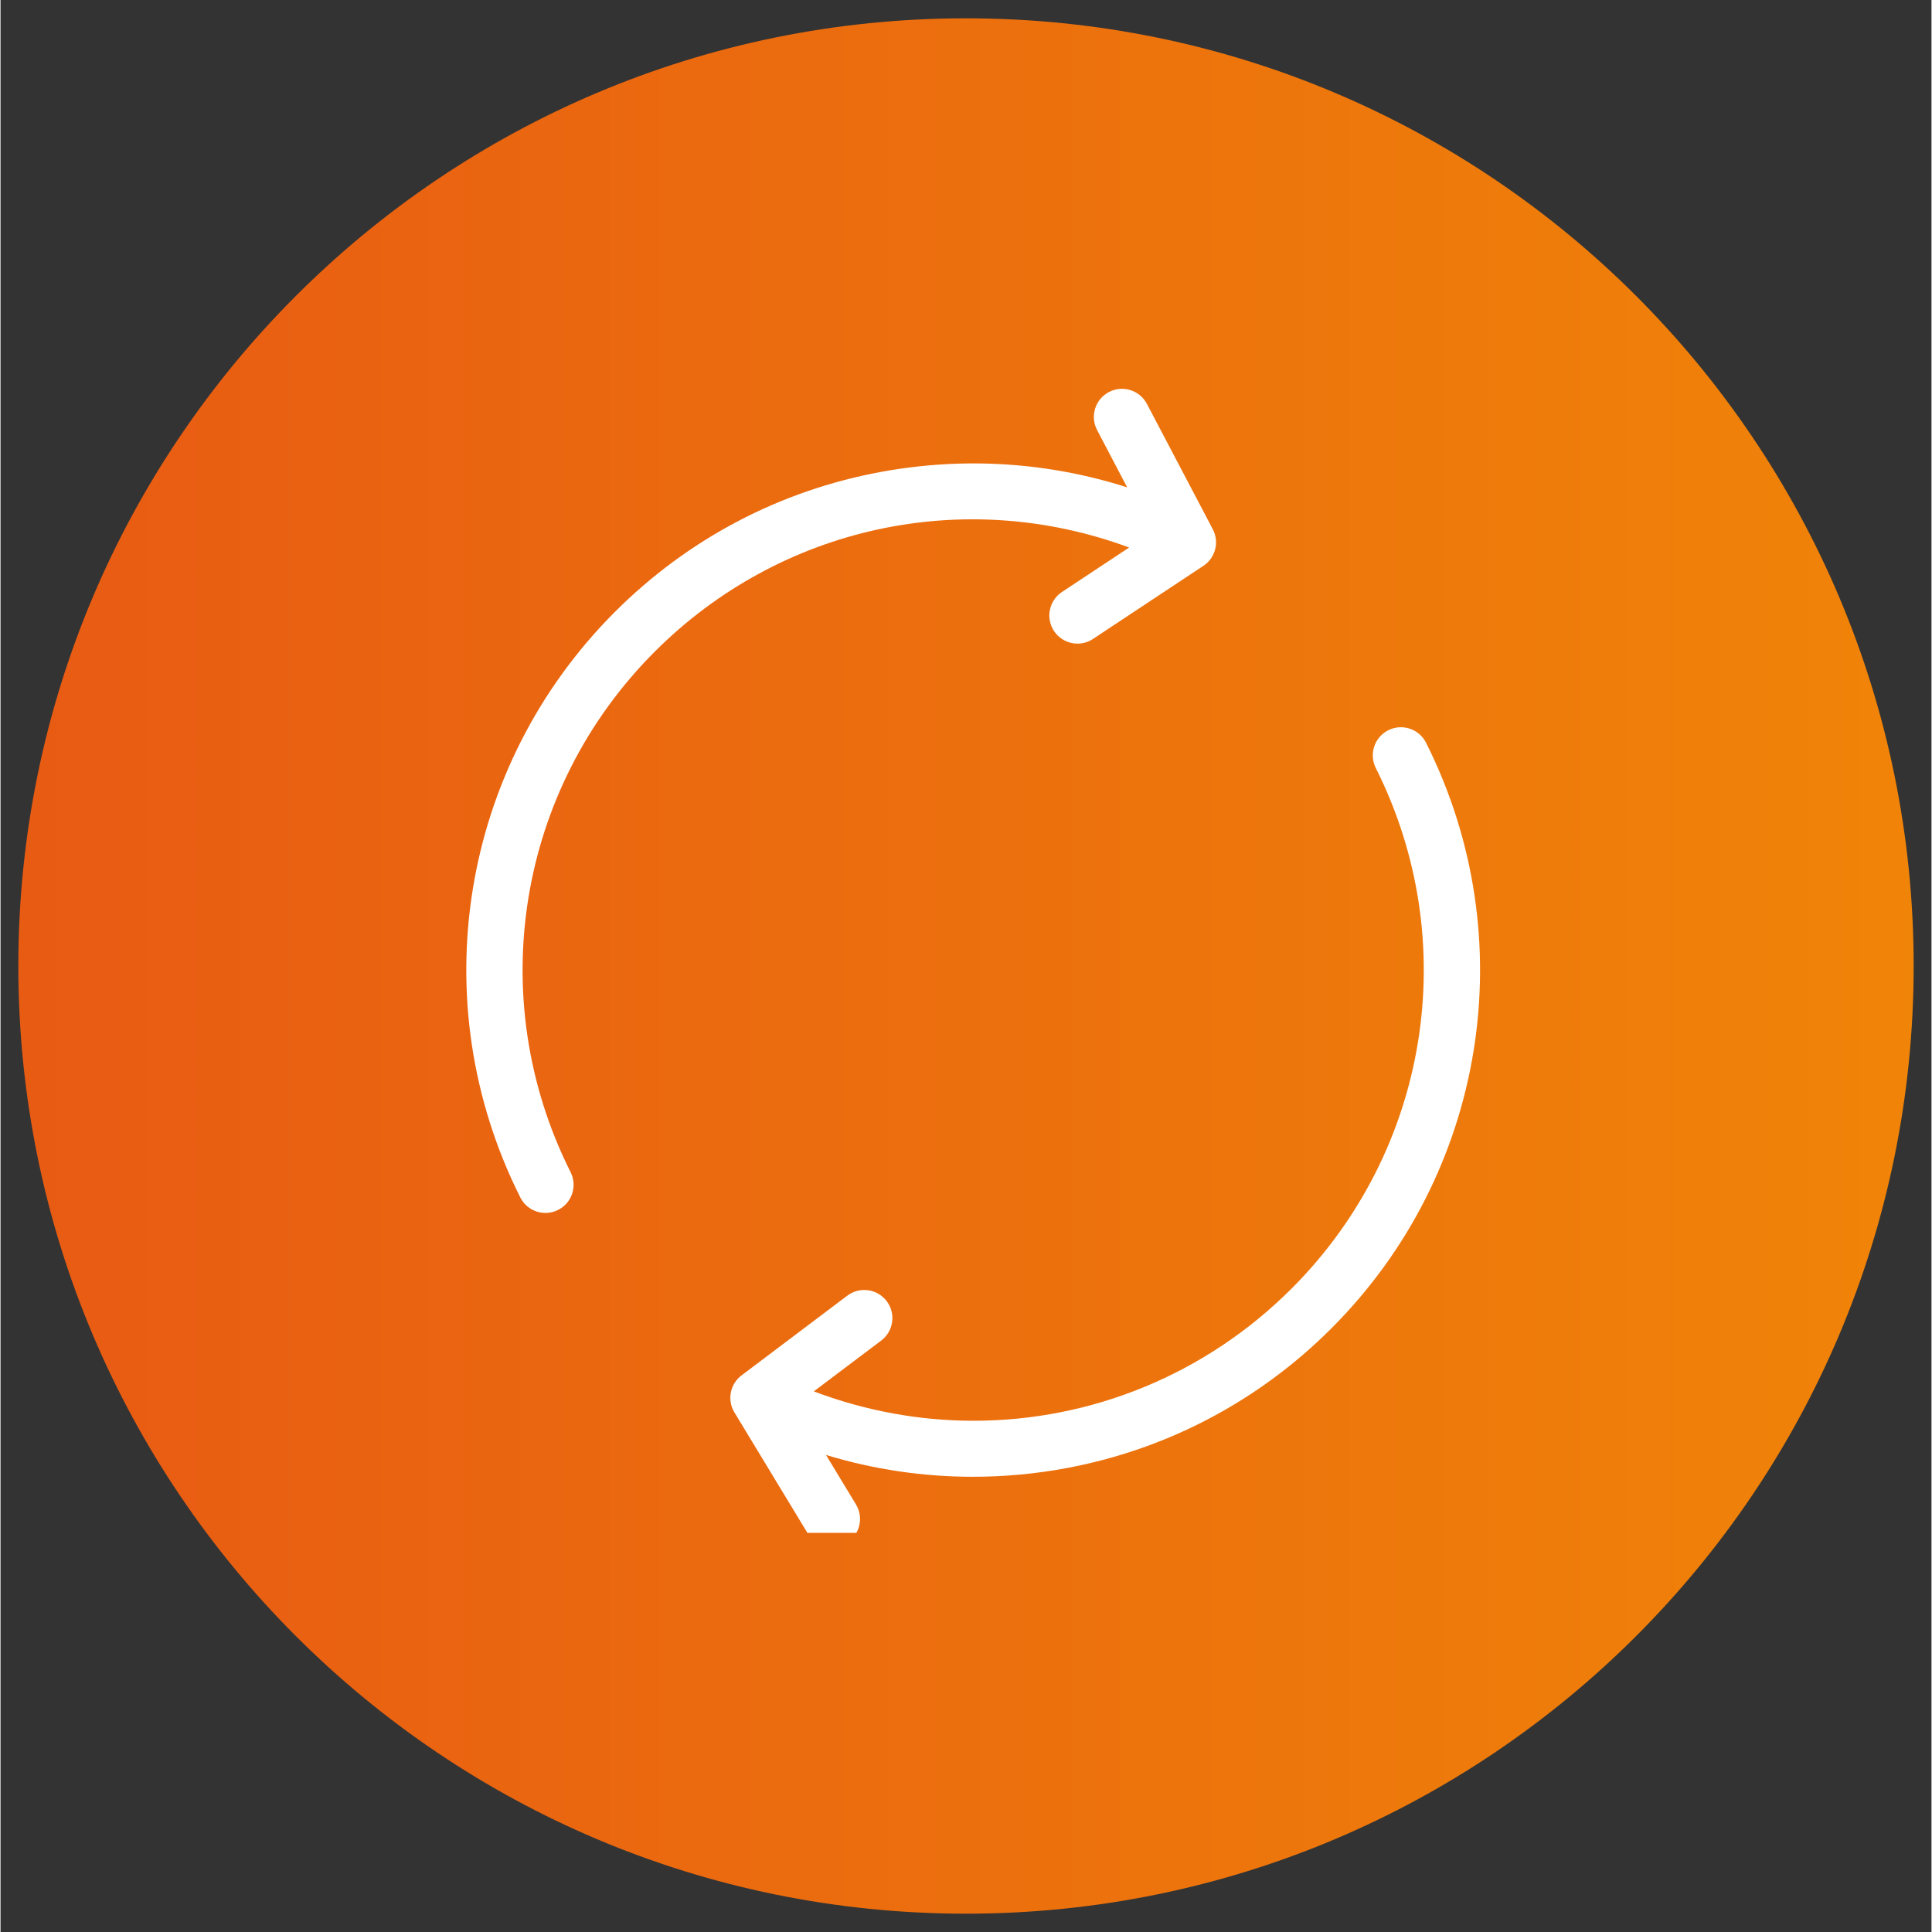 <svg xmlns="http://www.w3.org/2000/svg" xmlns:xlink="http://www.w3.org/1999/xlink" width="300" zoomAndPan="magnify" viewBox="0 0 224.88 225" height="300" preserveAspectRatio="xMidYMid meet" version="1.0"><rect x="0" y="0" width="224.88" height="225" fill="#333333" stroke="none"/><defs><clipPath id="53a346de0b"><path d="M 1.074 1.133 L 221.805 1.133 L 221.805 221.867 L 1.074 221.867 Z M 1.074 1.133 " clip-rule="nonzero"/></clipPath><clipPath id="08f2708286"><path d="M 111.441 1.133 C 50.488 1.133 1.074 50.547 1.074 111.5 C 1.074 172.453 50.488 221.867 111.441 221.867 C 172.395 221.867 221.805 172.453 221.805 111.5 C 221.805 50.547 172.395 1.133 111.441 1.133 Z M 111.441 1.133 " clip-rule="nonzero"/></clipPath><clipPath id="2f7c37f32f"><path d="M 0.074 0.133 L 220.805 0.133 L 220.805 220.867 L 0.074 220.867 Z M 0.074 0.133 " clip-rule="nonzero"/></clipPath><clipPath id="a2647a3e89"><path d="M 110.441 0.133 C 49.488 0.133 0.074 49.547 0.074 110.5 C 0.074 171.453 49.488 220.867 110.441 220.867 C 171.395 220.867 220.805 171.453 220.805 110.5 C 220.805 49.547 171.395 0.133 110.441 0.133 Z M 110.441 0.133 " clip-rule="nonzero"/></clipPath><linearGradient x1="0" gradientTransform="matrix(0.862, 0, 0, 0.862, 0.074, 0.134)" y1="128" x2="256" gradientUnits="userSpaceOnUse" y2="128" id="9470f63fdd"><stop stop-opacity="1" stop-color="rgb(90.979%, 35.689%, 7.449%)" offset="0"/><stop stop-opacity="1" stop-color="rgb(91.003%, 35.814%, 7.416%)" offset="0.016"/><stop stop-opacity="1" stop-color="rgb(91.052%, 36.066%, 7.349%)" offset="0.031"/><stop stop-opacity="1" stop-color="rgb(91.101%, 36.316%, 7.281%)" offset="0.047"/><stop stop-opacity="1" stop-color="rgb(91.151%, 36.568%, 7.213%)" offset="0.062"/><stop stop-opacity="1" stop-color="rgb(91.2%, 36.819%, 7.146%)" offset="0.078"/><stop stop-opacity="1" stop-color="rgb(91.249%, 37.07%, 7.079%)" offset="0.094"/><stop stop-opacity="1" stop-color="rgb(91.298%, 37.321%, 7.011%)" offset="0.109"/><stop stop-opacity="1" stop-color="rgb(91.347%, 37.572%, 6.944%)" offset="0.125"/><stop stop-opacity="1" stop-color="rgb(91.396%, 37.823%, 6.877%)" offset="0.141"/><stop stop-opacity="1" stop-color="rgb(91.446%, 38.074%, 6.81%)" offset="0.156"/><stop stop-opacity="1" stop-color="rgb(91.495%, 38.325%, 6.741%)" offset="0.172"/><stop stop-opacity="1" stop-color="rgb(91.544%, 38.576%, 6.674%)" offset="0.188"/><stop stop-opacity="1" stop-color="rgb(91.592%, 38.828%, 6.607%)" offset="0.203"/><stop stop-opacity="1" stop-color="rgb(91.641%, 39.079%, 6.54%)" offset="0.219"/><stop stop-opacity="1" stop-color="rgb(91.69%, 39.33%, 6.473%)" offset="0.234"/><stop stop-opacity="1" stop-color="rgb(91.739%, 39.581%, 6.406%)" offset="0.25"/><stop stop-opacity="1" stop-color="rgb(91.789%, 39.832%, 6.339%)" offset="0.266"/><stop stop-opacity="1" stop-color="rgb(91.838%, 40.083%, 6.271%)" offset="0.281"/><stop stop-opacity="1" stop-color="rgb(91.887%, 40.334%, 6.203%)" offset="0.297"/><stop stop-opacity="1" stop-color="rgb(91.936%, 40.585%, 6.136%)" offset="0.312"/><stop stop-opacity="1" stop-color="rgb(91.985%, 40.836%, 6.068%)" offset="0.328"/><stop stop-opacity="1" stop-color="rgb(92.033%, 41.087%, 6.001%)" offset="0.344"/><stop stop-opacity="1" stop-color="rgb(92.084%, 41.339%, 5.934%)" offset="0.359"/><stop stop-opacity="1" stop-color="rgb(92.133%, 41.589%, 5.867%)" offset="0.375"/><stop stop-opacity="1" stop-color="rgb(92.181%, 41.841%, 5.8%)" offset="0.391"/><stop stop-opacity="1" stop-color="rgb(92.23%, 42.091%, 5.731%)" offset="0.406"/><stop stop-opacity="1" stop-color="rgb(92.279%, 42.343%, 5.664%)" offset="0.422"/><stop stop-opacity="1" stop-color="rgb(92.328%, 42.593%, 5.597%)" offset="0.438"/><stop stop-opacity="1" stop-color="rgb(92.377%, 42.845%, 5.53%)" offset="0.453"/><stop stop-opacity="1" stop-color="rgb(92.427%, 43.095%, 5.463%)" offset="0.469"/><stop stop-opacity="1" stop-color="rgb(92.476%, 43.347%, 5.396%)" offset="0.484"/><stop stop-opacity="1" stop-color="rgb(92.525%, 43.599%, 5.328%)" offset="0.5"/><stop stop-opacity="1" stop-color="rgb(92.574%, 43.849%, 5.26%)" offset="0.516"/><stop stop-opacity="1" stop-color="rgb(92.622%, 44.101%, 5.193%)" offset="0.531"/><stop stop-opacity="1" stop-color="rgb(92.671%, 44.351%, 5.125%)" offset="0.547"/><stop stop-opacity="1" stop-color="rgb(92.722%, 44.603%, 5.058%)" offset="0.562"/><stop stop-opacity="1" stop-color="rgb(92.77%, 44.853%, 4.991%)" offset="0.578"/><stop stop-opacity="1" stop-color="rgb(92.819%, 45.105%, 4.924%)" offset="0.594"/><stop stop-opacity="1" stop-color="rgb(92.868%, 45.355%, 4.857%)" offset="0.609"/><stop stop-opacity="1" stop-color="rgb(92.917%, 45.607%, 4.79%)" offset="0.625"/><stop stop-opacity="1" stop-color="rgb(92.966%, 45.859%, 4.721%)" offset="0.641"/><stop stop-opacity="1" stop-color="rgb(93.015%, 46.109%, 4.654%)" offset="0.656"/><stop stop-opacity="1" stop-color="rgb(93.065%, 46.361%, 4.587%)" offset="0.672"/><stop stop-opacity="1" stop-color="rgb(93.114%, 46.611%, 4.52%)" offset="0.688"/><stop stop-opacity="1" stop-color="rgb(93.163%, 46.863%, 4.453%)" offset="0.703"/><stop stop-opacity="1" stop-color="rgb(93.211%, 47.113%, 4.385%)" offset="0.719"/><stop stop-opacity="1" stop-color="rgb(93.26%, 47.365%, 4.318%)" offset="0.734"/><stop stop-opacity="1" stop-color="rgb(93.309%, 47.615%, 4.25%)" offset="0.75"/><stop stop-opacity="1" stop-color="rgb(93.359%, 47.867%, 4.182%)" offset="0.766"/><stop stop-opacity="1" stop-color="rgb(93.408%, 48.119%, 4.115%)" offset="0.781"/><stop stop-opacity="1" stop-color="rgb(93.457%, 48.369%, 4.048%)" offset="0.797"/><stop stop-opacity="1" stop-color="rgb(93.506%, 48.621%, 3.981%)" offset="0.812"/><stop stop-opacity="1" stop-color="rgb(93.555%, 48.871%, 3.914%)" offset="0.828"/><stop stop-opacity="1" stop-color="rgb(93.604%, 49.123%, 3.847%)" offset="0.844"/><stop stop-opacity="1" stop-color="rgb(93.652%, 49.373%, 3.78%)" offset="0.859"/><stop stop-opacity="1" stop-color="rgb(93.703%, 49.625%, 3.711%)" offset="0.875"/><stop stop-opacity="1" stop-color="rgb(93.752%, 49.875%, 3.644%)" offset="0.891"/><stop stop-opacity="1" stop-color="rgb(93.8%, 50.127%, 3.577%)" offset="0.906"/><stop stop-opacity="1" stop-color="rgb(93.849%, 50.378%, 3.51%)" offset="0.922"/><stop stop-opacity="1" stop-color="rgb(93.898%, 50.629%, 3.442%)" offset="0.938"/><stop stop-opacity="1" stop-color="rgb(93.947%, 50.88%, 3.375%)" offset="0.953"/><stop stop-opacity="1" stop-color="rgb(93.997%, 51.131%, 3.308%)" offset="0.969"/><stop stop-opacity="1" stop-color="rgb(94.046%, 51.382%, 3.239%)" offset="0.984"/><stop stop-opacity="1" stop-color="rgb(94.095%, 51.633%, 3.172%)" offset="1"/></linearGradient><clipPath id="669f920cc6"><rect x="0" width="221" y="0" height="221"/></clipPath><clipPath id="23accc3cc2"><path d="M 53 44 L 172 44 L 172 177.516 L 53 177.516 Z M 53 44 " clip-rule="nonzero"/></clipPath><clipPath id="c80bccd36b"><rect x="0" width="222" y="0" height="222"/></clipPath></defs><g transform="matrix(1, 0, 0, 1, 1, 1)"><g clip-path="url(#c80bccd36b)"><g clip-path="url(#53a346de0b)"><g clip-path="url(#08f2708286)"><g transform="matrix(1, 0, 0, 1, 1, 1)"><g clip-path="url(#669f920cc6)"><g clip-path="url(#2f7c37f32f)"><g clip-path="url(#a2647a3e89)"><path fill="url(#9470f63fdd)" d="M 0.074 0.133 L 0.074 220.867 L 220.805 220.867 L 220.805 0.133 Z M 0.074 0.133 " fill-rule="nonzero"/></g></g></g></g></g></g><g clip-path="url(#23accc3cc2)"><path fill="#ffffff" d="M 153.996 153.699 C 145.559 162.137 134.926 167.758 123.242 169.957 C 119.586 170.645 115.906 170.984 112.238 170.984 C 106.449 170.984 100.691 170.133 95.137 168.445 L 98.625 174.203 C 99.562 175.75 99.07 177.766 97.523 178.703 C 96.992 179.023 96.406 179.18 95.828 179.18 C 94.719 179.18 93.637 178.617 93.02 177.598 L 84.469 163.488 C 83.598 162.051 83.957 160.188 85.301 159.176 L 97.617 149.891 C 99.062 148.801 101.117 149.09 102.207 150.535 C 103.297 151.98 103.008 154.035 101.562 155.125 L 93.715 161.039 C 99.781 163.336 106.086 164.461 112.328 164.461 C 125.949 164.461 139.297 159.133 149.363 149.062 C 165.387 133.039 169.324 108.68 159.164 88.441 C 158.352 86.824 159.004 84.855 160.621 84.043 C 162.238 83.23 164.207 83.887 165.02 85.504 C 176.449 108.27 172.023 135.676 153.996 153.699 Z M 130.441 62.762 L 122.613 67.945 C 121.105 68.945 120.691 70.98 121.691 72.488 C 122.32 73.441 123.363 73.957 124.426 73.957 C 125.047 73.957 125.676 73.781 126.23 73.41 L 139.09 64.895 C 140.492 63.969 140.965 62.129 140.184 60.641 L 132.508 46.035 C 131.664 44.434 129.684 43.816 128.082 44.66 C 126.48 45.5 125.863 47.48 126.707 49.082 L 130.211 55.758 C 121 52.816 111.211 52.184 101.586 53.949 C 89.793 56.109 79.062 61.75 70.555 70.258 C 52.531 88.281 48.102 115.688 59.535 138.453 C 60.109 139.598 61.266 140.258 62.465 140.258 C 62.961 140.258 63.461 140.148 63.934 139.91 C 65.551 139.098 66.203 137.129 65.391 135.512 C 55.23 115.273 59.168 90.914 75.191 74.891 C 89.809 60.27 111.23 55.652 130.441 62.762 Z M 130.441 62.762 " fill-opacity="1" fill-rule="nonzero"/></g></g></g></svg>